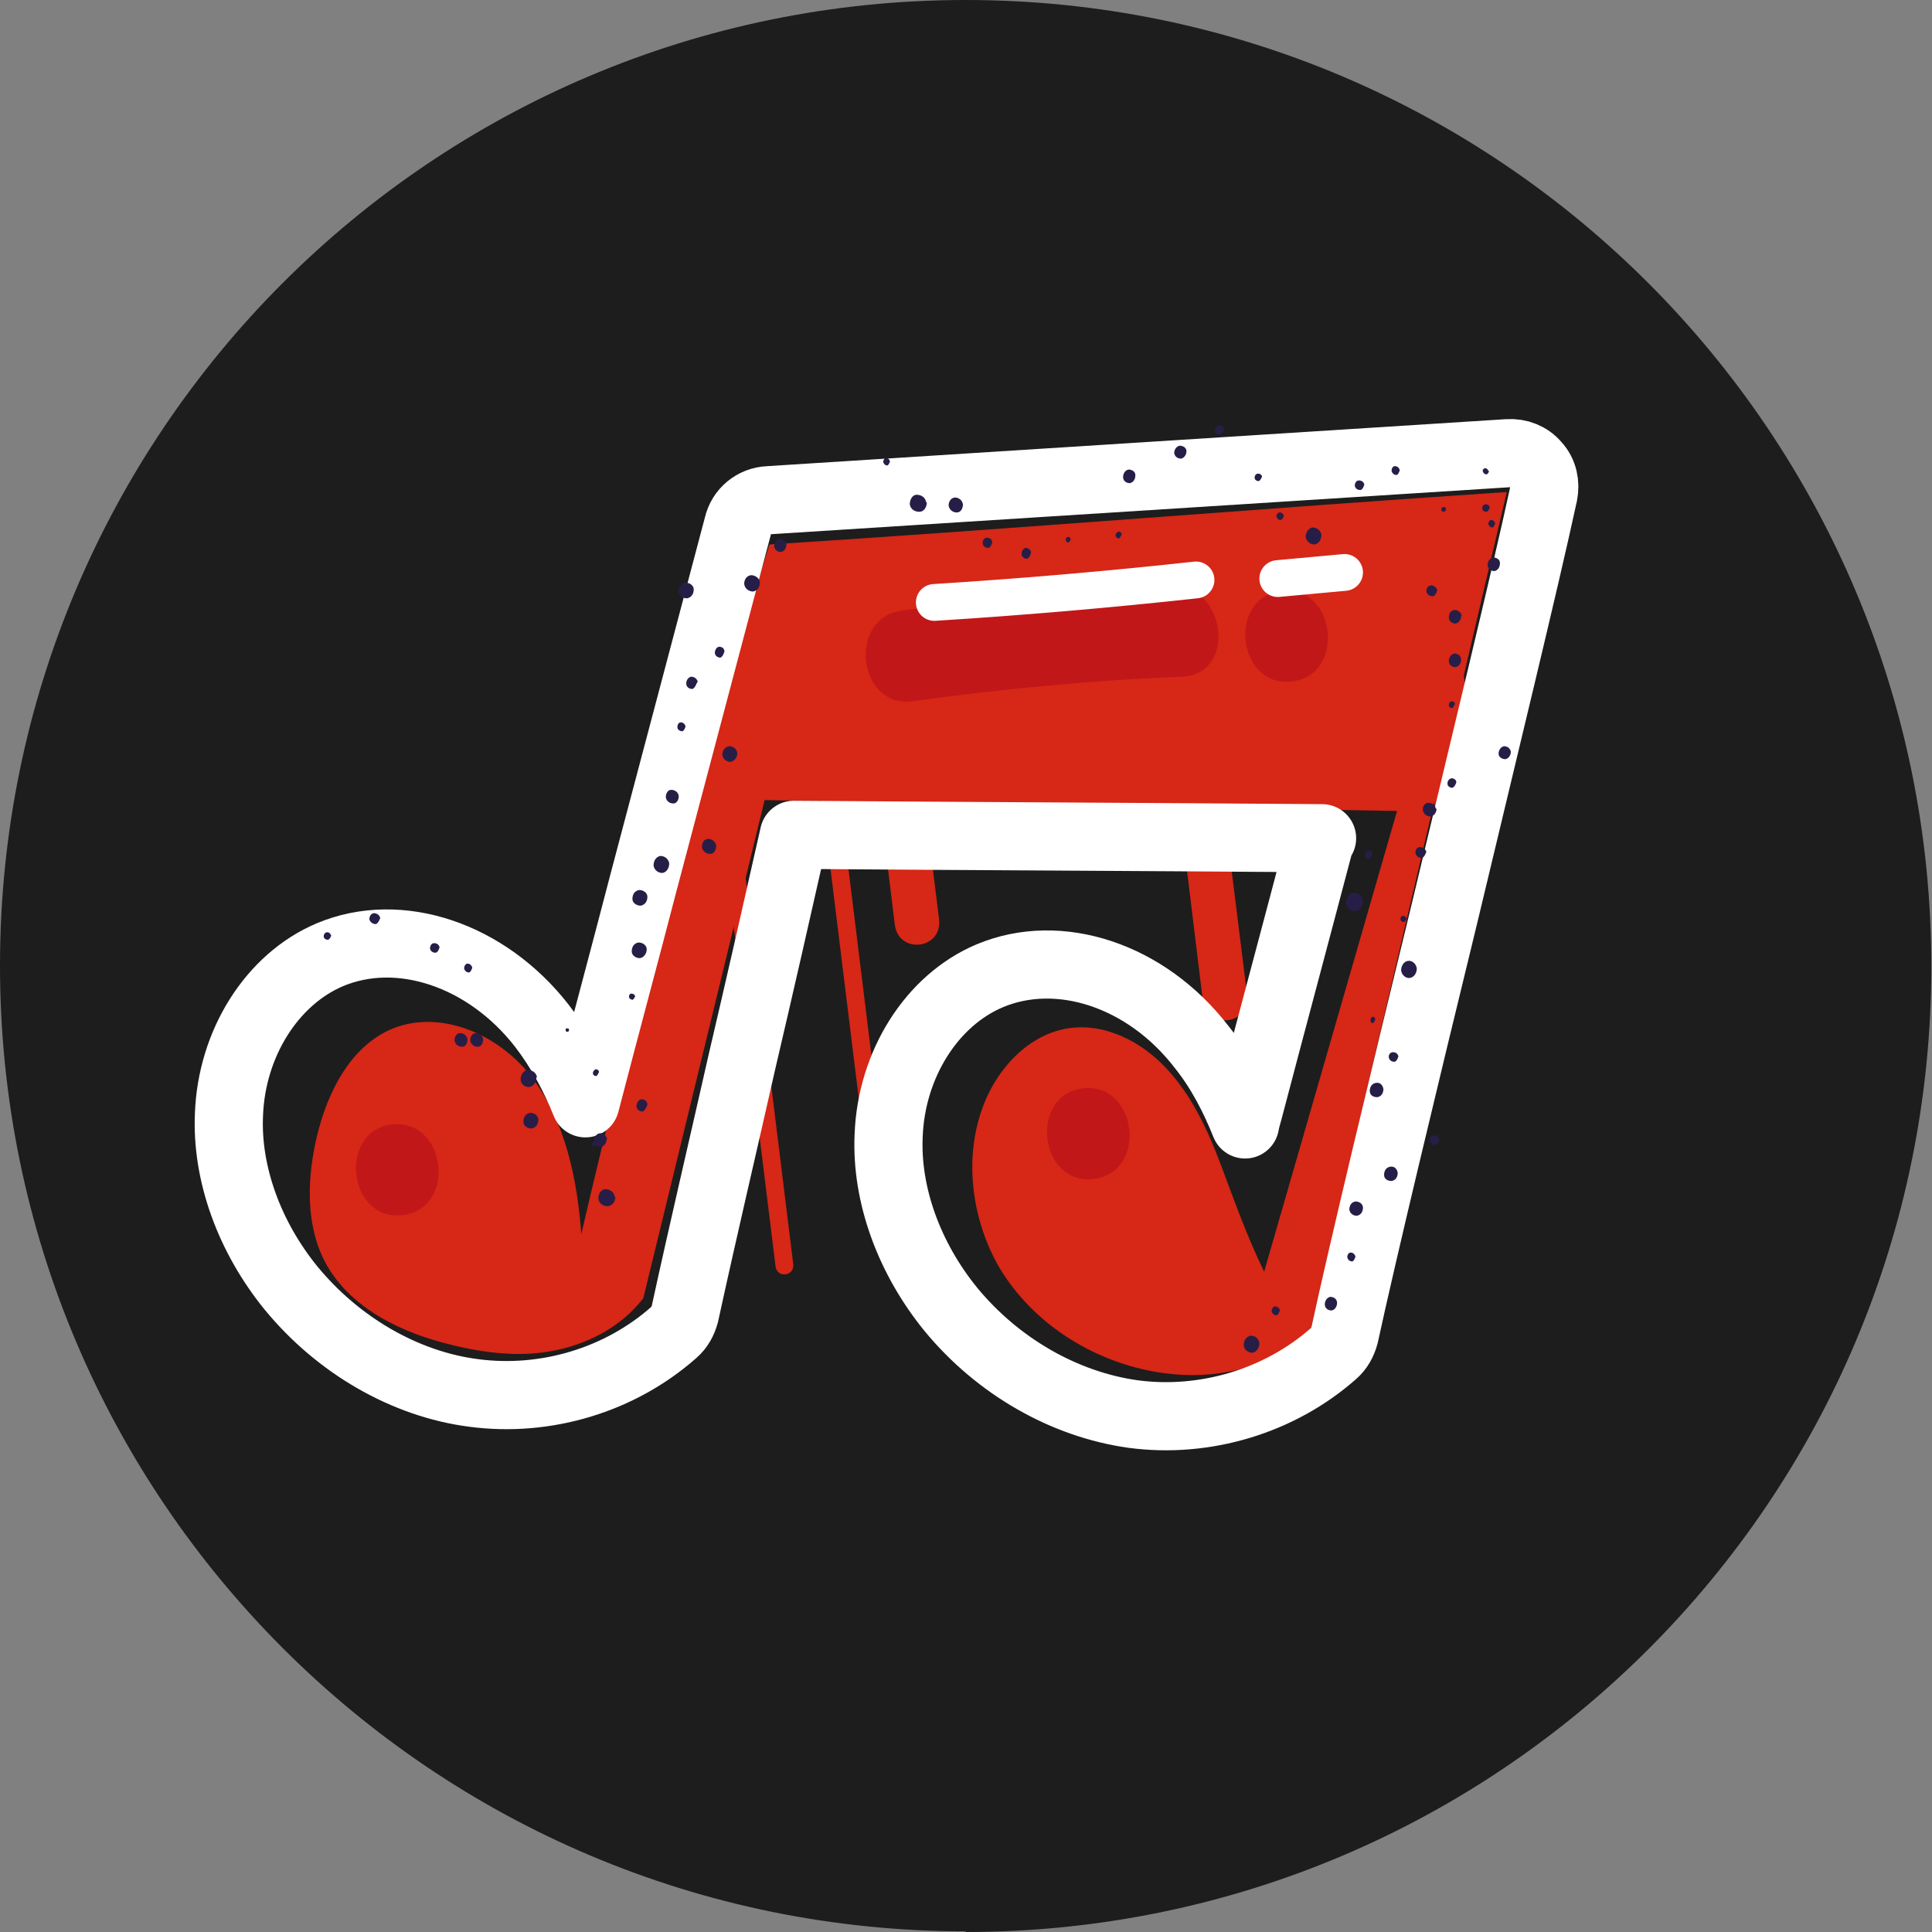 <?xml version="1.0" encoding="utf-8"?>
<svg xmlns="http://www.w3.org/2000/svg" data-name="Ebene 2" id="Ebene_2" viewBox="0 0 28.35 28.35">
  <rect x="0" y="0" width="28.35" height="28.35" fill="#808080" stroke="none"/>
  <defs>
    <style>
      .cls-1 {
        fill: #271e47;
      }

      .cls-2 {
        fill: #d62717;
      }

      .cls-3 {
        fill: #1d1d1d;
      }

      .cls-4 {
        fill: #c21718;
      }

      .cls-5 {
        stroke-linejoin: round;
      }

      .cls-5, .cls-6 {
        fill: none;
        stroke: #fff;
        stroke-linecap: round;
      }

      .cls-6 {
        stroke-miterlimit: 10;
        stroke-width: .54px;
      }
    </style>
  </defs>
  <g data-name="Ebene 1" id="Ebene_1-2">
    <g>
      <path class="cls-3" d="M14.17,28.35c7.83,0,14.17-6.35,14.17-14.17S22,0,14.17,0,0,6.35,0,14.17s6.35,14.17,14.17,14.17"/>
      <path class="cls-2" d="M22.11,7.22c-3.61.24-7.21.54-10.82.77-1.04,3.33-1.97,6.71-2.76,10.12-.06-.82-.24-1.68-.74-2.32-.5-.64-1.38-1-2.09-.67-.61.29-.94,1-1.08,1.69-.11.55-.12,1.14.12,1.65.33.68,1.05,1.05,1.75,1.24.52.14,1.06.22,1.58.13s1.03-.34,1.37-.78l1.78-7.31,9.28.16-1.95,6.76c-.25-.51-.44-1.05-.64-1.58-.2-.53-.45-1.06-.85-1.46-.4-.4-.96-.64-1.49-.51-.41.1-.75.4-.98.78-.48.81-.4,1.9.08,2.72.49.81,1.34,1.34,2.23,1.51.83.16,1.76,0,2.34-.64l2.87-12.26Z"/>
      <path class="cls-2" d="M11.86,10.1l.77,6.25c.02.18.28.15.26-.03l-.77-6.25c-.02-.18-.28-.15-.26.03"/>
      <path class="cls-2" d="M10.61,12.33l.77,6.25c.02.18.28.15.26-.03l-.77-6.25c-.02-.18-.28-.15-.26.03"/>
      <path class="cls-2" d="M20.7,8.93l.48,3.94c.06.44.7.36.65-.08l-.48-3.94c-.06-.44-.7-.36-.65.08"/>
      <path class="cls-2" d="M17.17,10.74l.48,3.94c.06.44.7.36.65-.08l-.49-3.94c-.05-.44-.7-.36-.65.08"/>
      <path class="cls-2" d="M12.65,9.63l.48,3.94c.06.44.7.36.65-.08l-.49-3.94c-.05-.44-.7-.36-.65.08"/>
      <path class="cls-4" d="M17.19,8.6c-1.33.06-2.65.18-3.96.36-.8.11-.64,1.44.16,1.33,1.31-.18,2.63-.31,3.96-.36.81-.04.64-1.36-.16-1.33"/>
      <path class="cls-4" d="M18.8,8.67c-.8.1-.64,1.43.16,1.33.8-.1.64-1.43-.16-1.33"/>
      <path class="cls-4" d="M5.75,16.5c-.8.1-.64,1.43.16,1.33.8-.1.64-1.42-.16-1.33"/>
      <path class="cls-4" d="M15.89,15.97c-.8.1-.64,1.43.16,1.33.8-.1.64-1.42-.16-1.33"/>
      <path class="cls-6" d="M18.75,8.49c.33-.03.65-.06.98-.09M13.71,8.84c1.28-.08,2.56-.19,3.84-.33"/>
      <path class="cls-5" d="M19.38,12.3c-.35,1.33-.71,2.67-1.06,4-.02.07-.04.14-.05.2-.16-.4-.36-.79-.64-1.14-.81-1.05-2.09-1.47-3.11-1.04-.85.36-1.44,1.3-1.48,2.34-.04.87.3,1.8.91,2.55.69.84,1.67,1.4,2.68,1.54,1.05.14,2.15-.19,2.94-.89.08-.07.13-.16.16-.27.27-1.24.86-3.7,1.46-6.16.59-2.47,1.19-4.93,1.46-6.18.03-.15,0-.31-.11-.43-.1-.12-.25-.18-.41-.17l-10.85.69c-.22.01-.4.16-.45.37l-1.39,5.25c-.28,1.08-.57,2.15-.85,3.23-.16-.4-.37-.79-.64-1.14-.81-1.04-2.09-1.47-3.11-1.04-.85.36-1.44,1.3-1.48,2.34-.04.87.3,1.8.91,2.55.69.84,1.67,1.41,2.68,1.54,1.06.14,2.15-.19,2.94-.89.08-.07.13-.16.16-.27.27-1.24.56-2.47.84-3.71.26-1.11.51-2.21.76-3.32,2.59.02,5.17.03,7.75.05Z"/>
      <path class="cls-1" d="M11.54,7.99c0,.05-.03.1-.08.11-.05,0-.09-.03-.1-.08,0-.05.03-.1.08-.11.05,0,.1.03.1.08"/>
      <path class="cls-1" d="M11.15,8.55c0,.07-.04.12-.1.13-.06,0-.12-.04-.13-.11,0-.06.03-.12.1-.13.06,0,.12.04.13.1"/>
      <path class="cls-1" d="M10.18,8.65c0,.07-.04.12-.1.13-.06,0-.12-.04-.12-.1,0-.06.03-.12.1-.13.06,0,.12.04.12.1"/>
      <path class="cls-1" d="M10.63,9.56s-.02.08-.06.09c-.04,0-.08-.03-.08-.07,0-.04.02-.08.06-.09.04,0,.08.02.08.07"/>
      <path class="cls-1" d="M10.23,10.01s-.03.09-.07.1c-.05,0-.09-.03-.09-.08,0-.05.03-.09.07-.1.05,0,.09.03.1.08"/>
      <path class="cls-1" d="M10.06,10.66s-.02.07-.05.07c-.03,0-.07-.02-.07-.06,0-.04.02-.07.05-.07.03,0,.06.02.07.06"/>
      <path class="cls-1" d="M10.82,11.05c0,.06-.04.12-.1.13-.06,0-.11-.04-.12-.1,0-.06.03-.12.1-.13.06,0,.11.04.12.1"/>
      <path class="cls-1" d="M9.96,11.68c0,.06-.03.11-.08.11-.05,0-.1-.03-.11-.09,0-.06.03-.11.08-.11.05,0,.1.03.11.09"/>
      <path class="cls-1" d="M10.51,12.41c0,.06-.03.12-.09.12-.06,0-.11-.04-.12-.1,0-.06.03-.12.09-.12.06,0,.11.04.12.1"/>
      <path class="cls-1" d="M9.82,12.67c0,.07-.04.13-.1.14-.06,0-.12-.04-.13-.11,0-.07.04-.13.1-.14.06,0,.12.04.13.11"/>
      <path class="cls-1" d="M9.5,13.16c0,.07-.04.12-.1.13-.06,0-.12-.04-.12-.1,0-.06.03-.12.1-.13.06,0,.12.04.12.1"/>
      <path class="cls-1" d="M9.49,13.93c0,.06-.04.12-.1.13-.06,0-.12-.04-.12-.1,0-.06.03-.12.1-.13.06,0,.12.04.12.1"/>
      <path class="cls-1" d="M9.32,14.62s-.02.05-.04.05c-.02,0-.05-.02-.05-.04,0-.03.01-.05.04-.05.02,0,.05.02.05.04"/>
      <path class="cls-1" d="M8.35,15.11s0,.03-.02.03c-.01,0-.03,0-.03-.02,0-.02,0-.03.02-.03.01,0,.03,0,.03.02"/>
      <path class="cls-1" d="M8.79,15.73s-.02.05-.04.06c-.03,0-.05-.02-.05-.04,0-.03.02-.05.04-.06.03,0,.05.02.05.04"/>
      <path class="cls-1" d="M9.5,16.21s-.03.09-.07.1c-.05,0-.09-.03-.09-.08,0-.05.03-.09.07-.1.05,0,.09.03.09.08"/>
      <path class="cls-1" d="M8.9,16.72c0,.05-.03.1-.08.11-.05,0-.1-.03-.1-.09,0-.06.03-.1.08-.11s.1.03.11.09"/>
      <path class="cls-1" d="M9.03,17.56c0,.07-.04.13-.11.14-.07,0-.13-.04-.14-.11,0-.07.04-.14.1-.14.07,0,.13.04.14.11"/>
      <path class="cls-1" d="M8.74,16.79s0,.03-.02.03c-.02,0-.03,0-.03-.03,0-.02,0-.03.02-.03.02,0,.03,0,.03.03"/>
      <path class="cls-1" d="M7.9,16.43c0,.07-.04.12-.1.13-.06,0-.12-.04-.12-.1,0-.06.03-.12.1-.13.06,0,.12.04.12.1"/>
      <path class="cls-1" d="M7.87,15.81c0,.07-.04.13-.1.14s-.13-.04-.13-.11c0-.07.04-.13.1-.14.07,0,.13.04.14.11"/>
      <path class="cls-1" d="M7.09,15.25c0,.06-.03.11-.08.11-.05,0-.1-.03-.11-.09,0-.06.03-.11.08-.11.05,0,.1.03.11.09"/>
      <path class="cls-1" d="M6.86,15.25c0,.06-.03.11-.08.11-.05,0-.1-.03-.11-.09,0-.06.03-.11.08-.11.05,0,.1.03.11.09"/>
      <path class="cls-1" d="M6.93,14.2s-.02.07-.05.07c-.03,0-.06-.02-.07-.06,0-.03.02-.07.05-.07.03,0,.06.02.07.06"/>
      <path class="cls-1" d="M6.45,13.9s-.02.08-.06.08c-.04,0-.07-.02-.08-.06,0-.04.02-.08.06-.08.04,0,.07.02.08.06"/>
      <path class="cls-1" d="M5.58,13.47s-.03.09-.07.09c-.04,0-.08-.03-.09-.07,0-.05.03-.09.07-.09.04,0,.08.03.09.07"/>
      <path class="cls-1" d="M4.86,13.73s-.02.06-.05.06c-.03,0-.06-.02-.06-.05,0-.03.02-.06.05-.06.03,0,.05.02.06.05"/>
      <path class="cls-1" d="M18.48,19.71c0,.07-.04.13-.1.14-.07,0-.12-.04-.13-.11,0-.07.04-.13.1-.14.07,0,.12.04.13.11"/>
      <path class="cls-1" d="M18.78,19.23s-.02.07-.05.07c-.03,0-.06-.02-.07-.06,0-.03.02-.07.05-.07.03,0,.06.02.07.05"/>
      <path class="cls-1" d="M19.62,19.12c0,.05-.03.1-.08.11-.05,0-.1-.03-.1-.09,0-.05.03-.1.08-.11.05,0,.1.03.1.09"/>
      <path class="cls-1" d="M19.89,18.44s-.02.07-.05.07c-.03,0-.06-.02-.07-.06,0-.04.02-.07.05-.07.03,0,.06.02.07.06"/>
      <path class="cls-1" d="M20,17.72c0,.06-.03.11-.09.12-.05,0-.1-.03-.11-.09,0-.06.03-.11.09-.12.06,0,.11.04.11.09"/>
      <path class="cls-1" d="M20.51,17.21c0,.06-.03.11-.09.12-.06,0-.11-.03-.11-.09s.03-.11.09-.12.1.03.11.09"/>
      <path class="cls-1" d="M21.12,16.72s-.02.08-.06.08c-.04,0-.07-.02-.08-.06s.02-.08.06-.08c.04,0,.07.02.08.06"/>
      <path class="cls-1" d="M20.3,15.98c0,.06-.03.11-.09.12-.06,0-.11-.03-.11-.09,0-.06.03-.11.09-.12s.1.03.11.09"/>
      <path class="cls-1" d="M20.52,15.5s-.02.08-.06.08c-.04,0-.07-.02-.08-.06s.02-.08.06-.08c.04,0,.07.02.08.06"/>
      <path class="cls-1" d="M20.18,14.96s-.01.04-.03.05-.04-.01-.04-.04c0-.02.01-.04.03-.05.02,0,.04.01.04.04"/>
      <path class="cls-1" d="M20.79,14.21c0,.07-.04.13-.1.14s-.12-.04-.13-.11c0-.07.04-.13.1-.14s.12.04.13.11"/>
      <path class="cls-1" d="M20.64,13.48s-.01.04-.04.05c-.02,0-.04-.01-.05-.04,0-.02.01-.05.04-.05.02,0,.04.01.05.04"/>
      <path class="cls-1" d="M20,13.22c0,.07-.04.14-.11.15-.07,0-.13-.04-.14-.12,0-.07.04-.14.11-.15.07,0,.13.04.14.12"/>
      <path class="cls-1" d="M20.14,12.53s-.02.06-.05.07c-.03,0-.06-.02-.06-.05,0-.03.02-.06.05-.07.03,0,.06.02.06.05"/>
      <path class="cls-1" d="M20.93,12.5s-.03.09-.07.09c-.04,0-.08-.03-.09-.07,0-.05.02-.09.07-.09.04,0,.08.03.09.07"/>
      <path class="cls-1" d="M21.08,11.86c0,.06-.03.11-.09.12-.05,0-.1-.03-.11-.09s.03-.11.08-.11c.05,0,.1.03.11.09"/>
      <path class="cls-1" d="M21.37,11.48s-.02.07-.06.08c-.03,0-.07-.02-.07-.06,0-.04.02-.07.06-.08.03,0,.07.02.07.06"/>
      <path class="cls-1" d="M22.17,11.03c0,.05-.03.1-.08.11-.05,0-.1-.03-.1-.08,0-.05.03-.1.08-.11.05,0,.09.03.1.08"/>
      <path class="cls-1" d="M21.35,10.33s-.02.05-.04.06c-.03,0-.05-.02-.05-.04,0-.03.01-.05.04-.06.03,0,.05.02.05.04"/>
      <path class="cls-1" d="M21.44,9.68c0,.05-.03.1-.08.11-.05,0-.1-.03-.1-.09,0-.05.03-.1.08-.11.05,0,.1.03.1.09"/>
      <path class="cls-1" d="M21.44,9.04c0,.05-.03.1-.08.11-.05,0-.1-.03-.1-.09,0-.06.03-.1.08-.11.05,0,.1.03.11.09"/>
      <path class="cls-1" d="M21.09,8.66s-.02.09-.07.09c-.04,0-.08-.03-.09-.07,0-.04.02-.09.07-.09.04,0,.08.03.09.07"/>
      <path class="cls-1" d="M22.01,8.27c0,.05-.03.1-.08.11-.05,0-.1-.03-.1-.09,0-.05.03-.1.08-.11.05,0,.1.03.1.08"/>
      <path class="cls-1" d="M21.94,7.68s-.02.06-.04.06c-.03,0-.05-.02-.06-.05,0-.03.02-.06.04-.06.03,0,.05.02.06.05"/>
      <path class="cls-1" d="M21.85,6.91s-.01.05-.04.05c-.02,0-.04-.01-.05-.04s.01-.04.03-.05c.02,0,.04.01.05.04"/>
      <path class="cls-1" d="M21.86,7.45s-.02.06-.05.06c-.03,0-.06-.02-.06-.05,0-.03.02-.06.05-.06.03,0,.06.02.06.05"/>
      <path class="cls-1" d="M21.22,7.47s-.01.04-.03.04c-.02,0-.04-.01-.04-.03,0-.02.01-.04.03-.04.02,0,.04.01.04.03"/>
      <path class="cls-1" d="M20.54,6.9s-.02.07-.05.07c-.03,0-.06-.02-.07-.06,0-.04.02-.07.05-.07.03,0,.06.02.07.06"/>
      <path class="cls-1" d="M20.02,7.11s-.02.08-.06.08c-.04,0-.07-.02-.08-.06,0-.04.02-.08.06-.08.04,0,.07.02.08.06"/>
      <path class="cls-1" d="M19.39,7.85c0,.07-.04.13-.1.14-.06,0-.12-.04-.13-.11,0-.07.04-.13.1-.14.06,0,.12.04.13.11"/>
      <path class="cls-1" d="M18.84,7.57s-.02.06-.05.06c-.03,0-.05-.02-.06-.05,0-.03.02-.06.05-.06.03,0,.05.02.06.05"/>
      <path class="cls-1" d="M18.52,6.99s-.02.06-.05.07c-.03,0-.06-.02-.06-.05,0-.03.02-.06.05-.06.03,0,.06.02.06.05"/>
      <path class="cls-1" d="M17.96,6.3s-.02.07-.06.08c-.04,0-.07-.02-.07-.06,0-.04.02-.07.06-.08.04,0,.07.02.07.06"/>
      <path class="cls-1" d="M17.41,6.62c0,.05-.03.1-.08.11-.05,0-.09-.03-.1-.08,0-.05.03-.1.08-.11.05,0,.1.03.1.08"/>
      <path class="cls-1" d="M16.66,6.98c0,.05-.03.1-.08.11-.05,0-.1-.03-.1-.09,0-.05.03-.1.08-.11.05,0,.1.03.1.08"/>
      <path class="cls-1" d="M16.46,7.84s-.02.05-.04.06c-.03,0-.05-.02-.05-.04,0-.03.02-.05.04-.06.03,0,.05.02.05.04"/>
      <path class="cls-1" d="M15.71,7.91s-.01.04-.03.05c-.02,0-.04-.01-.04-.04,0-.02.01-.04.03-.04.02,0,.04.01.04.03"/>
      <path class="cls-1" d="M15.13,8.11s-.02.08-.06.09c-.04,0-.08-.03-.08-.07,0-.04.02-.08.06-.09.04,0,.08.03.08.07"/>
      <path class="cls-1" d="M14.56,7.96s-.02.08-.06.08c-.04,0-.08-.03-.08-.07,0-.04.02-.08.06-.08.04,0,.08.02.08.07"/>
      <path class="cls-1" d="M14.13,7.4c0,.06-.03.12-.09.12-.06,0-.11-.04-.12-.1,0-.06.03-.11.09-.12.06,0,.11.04.12.1"/>
      <path class="cls-1" d="M13.6,7.37c0,.07-.04.14-.11.14-.07,0-.13-.04-.14-.11,0-.07.04-.14.1-.14.07,0,.13.04.14.11"/>
      <path class="cls-1" d="M13.06,6.77s-.02.06-.04.06c-.03,0-.05-.02-.06-.05,0-.03.02-.06.04-.06.03,0,.05.02.06.05"/>
    </g>
  </g>
</svg>